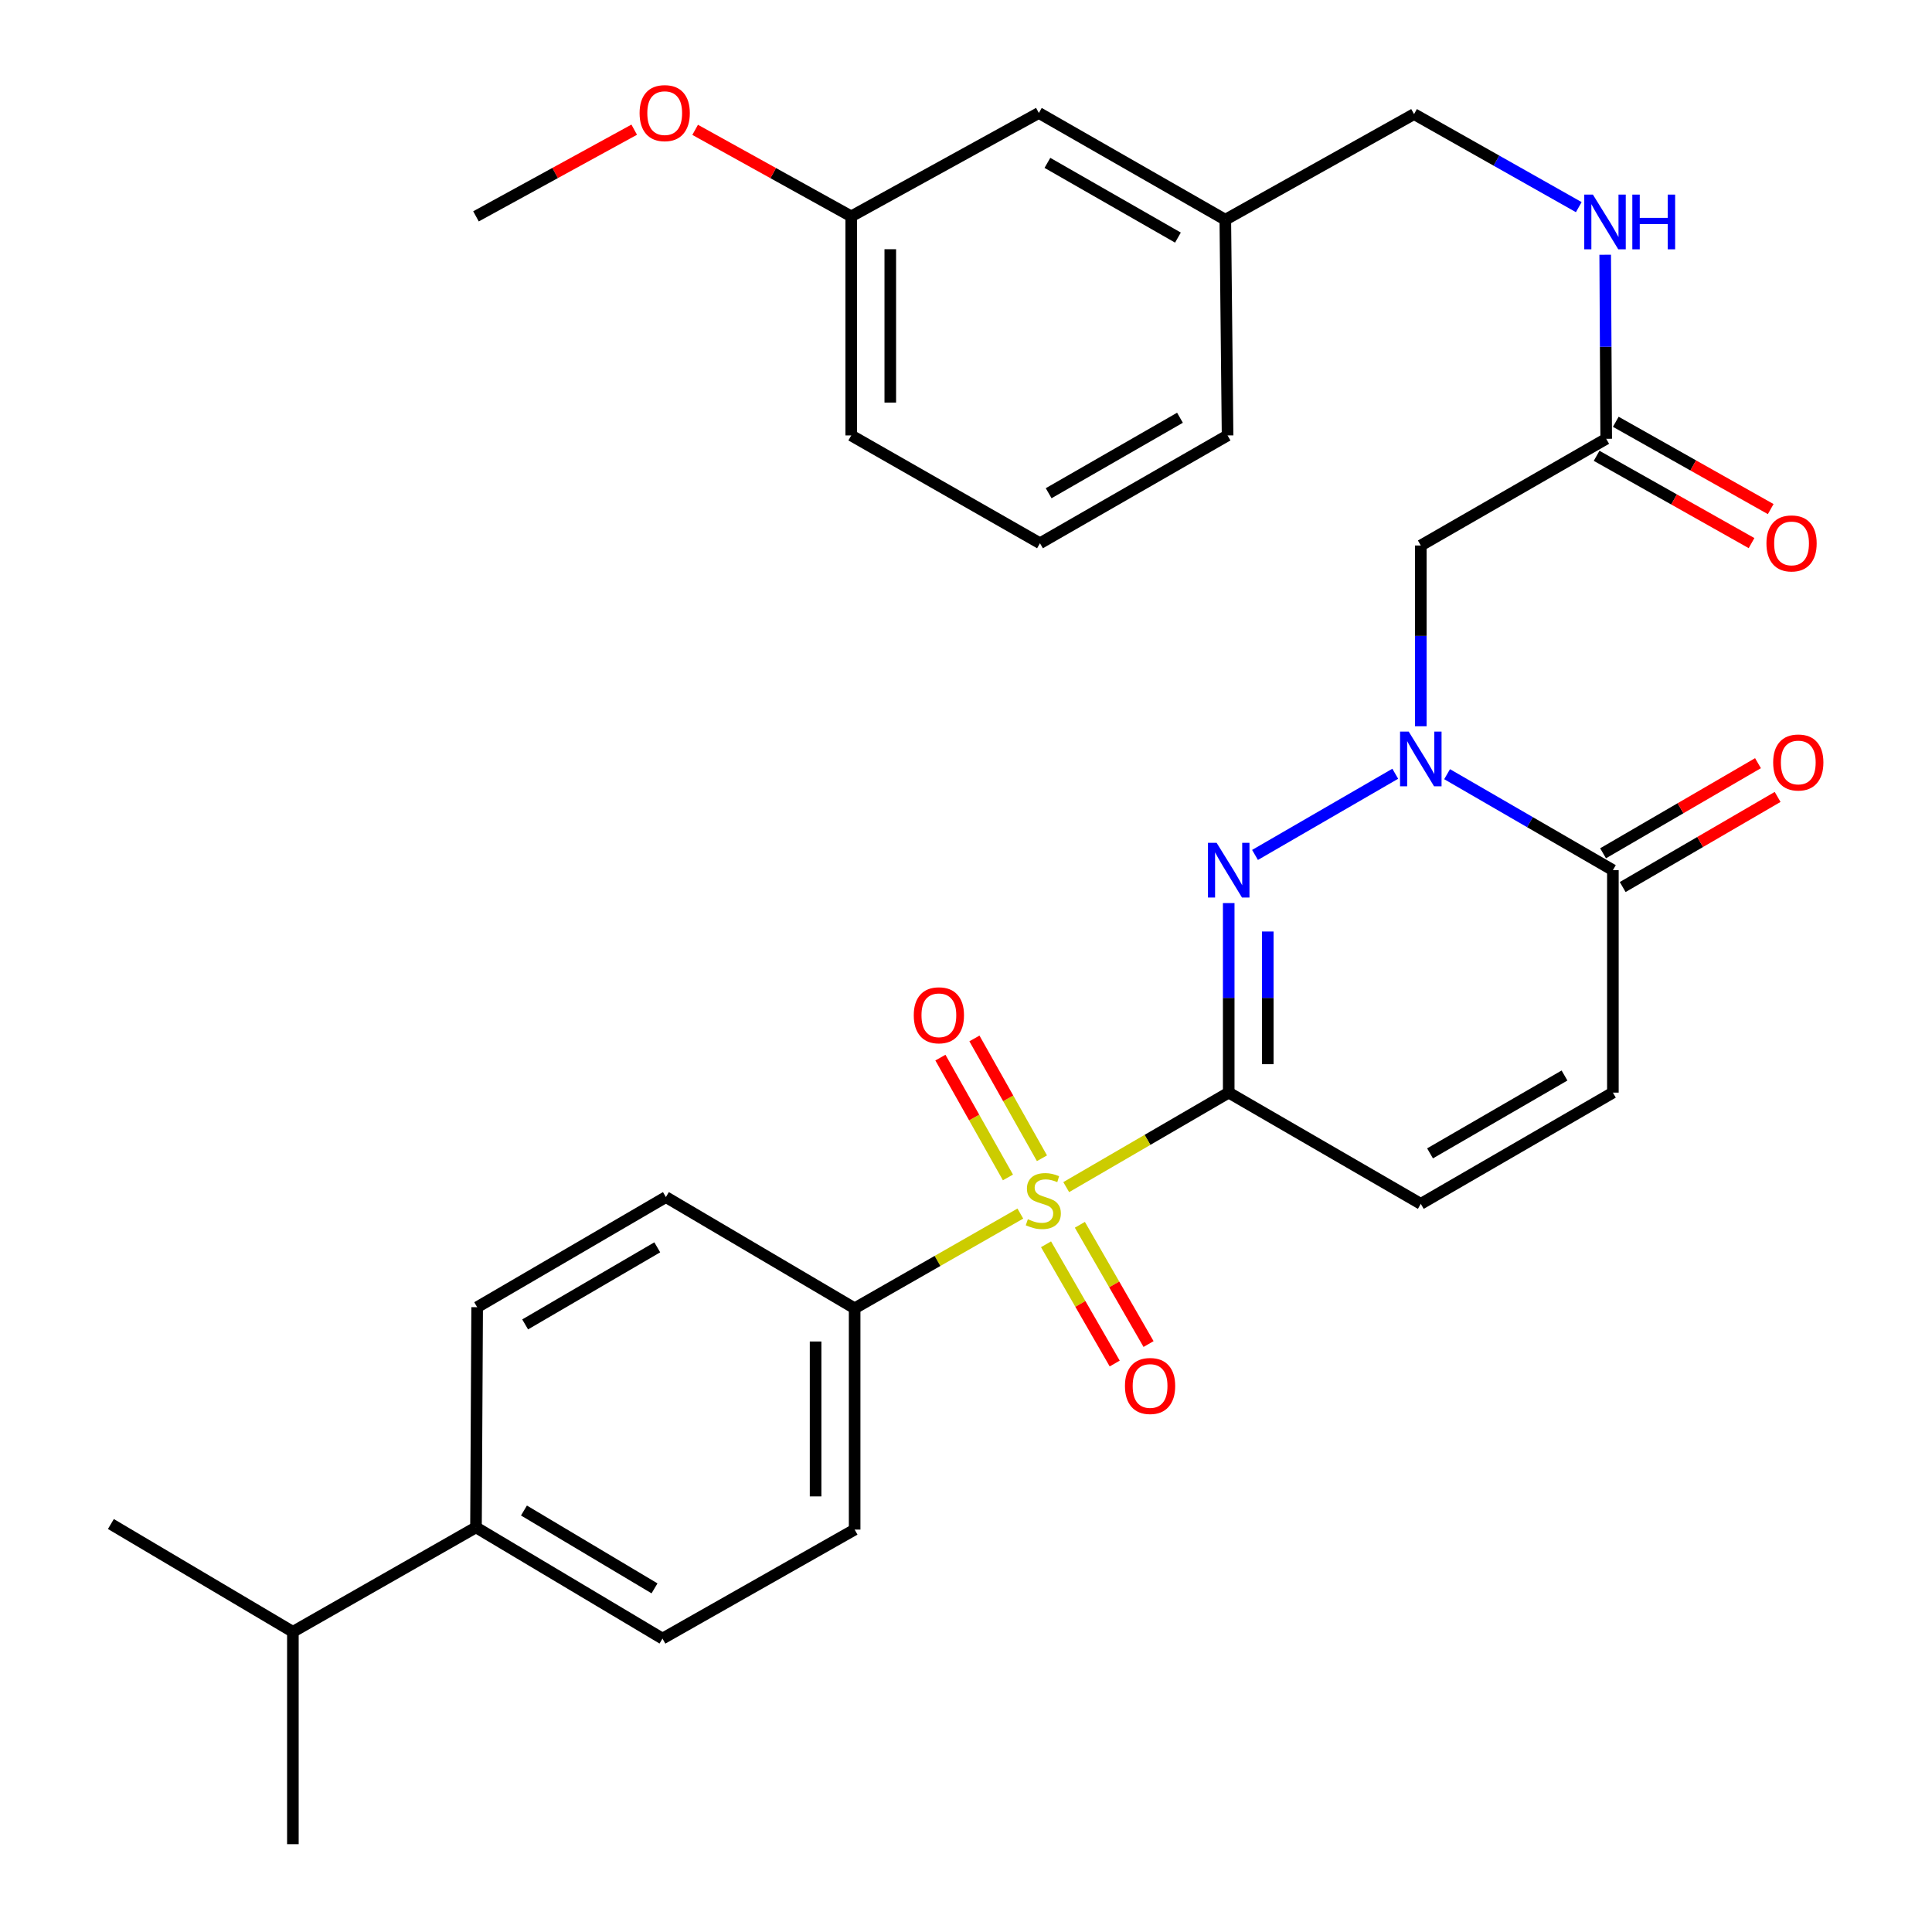 <?xml version='1.0' encoding='iso-8859-1'?>
<svg version='1.1' baseProfile='full'
              xmlns='http://www.w3.org/2000/svg'
                      xmlns:rdkit='http://www.rdkit.org/xml'
                      xmlns:xlink='http://www.w3.org/1999/xlink'
                  xml:space='preserve'
width='1000px' height='1000px' viewBox='0 0 1000 1000'>
<!-- END OF HEADER -->
<rect style='opacity:1.0;fill:#FFFFFF;stroke:none' width='1000' height='1000' x='0' y='0'> </rect>
<path class='bond-0' d='M 635.982,565.539 L 593.928,589.996' style='fill:none;fill-rule:evenodd;stroke:#000000;stroke-width:6px;stroke-linecap:butt;stroke-linejoin:miter;stroke-opacity:1' />
<path class='bond-0' d='M 593.928,589.996 L 551.874,614.452' style='fill:none;fill-rule:evenodd;stroke:#CCCC00;stroke-width:6px;stroke-linecap:butt;stroke-linejoin:miter;stroke-opacity:1' />
<path class='bond-1' d='M 635.982,565.539 L 635.982,516.487' style='fill:none;fill-rule:evenodd;stroke:#000000;stroke-width:6px;stroke-linecap:butt;stroke-linejoin:miter;stroke-opacity:1' />
<path class='bond-1' d='M 635.982,516.487 L 635.982,467.435' style='fill:none;fill-rule:evenodd;stroke:#0000FF;stroke-width:6px;stroke-linecap:butt;stroke-linejoin:miter;stroke-opacity:1' />
<path class='bond-1' d='M 656.194,550.823 L 656.194,516.487' style='fill:none;fill-rule:evenodd;stroke:#000000;stroke-width:6px;stroke-linecap:butt;stroke-linejoin:miter;stroke-opacity:1' />
<path class='bond-1' d='M 656.194,516.487 L 656.194,482.151' style='fill:none;fill-rule:evenodd;stroke:#0000FF;stroke-width:6px;stroke-linecap:butt;stroke-linejoin:miter;stroke-opacity:1' />
<path class='bond-5' d='M 635.982,565.539 L 735.404,623.11' style='fill:none;fill-rule:evenodd;stroke:#000000;stroke-width:6px;stroke-linecap:butt;stroke-linejoin:miter;stroke-opacity:1' />
<path class='bond-7' d='M 528.126,628.146 L 485.243,652.662' style='fill:none;fill-rule:evenodd;stroke:#CCCC00;stroke-width:6px;stroke-linecap:butt;stroke-linejoin:miter;stroke-opacity:1' />
<path class='bond-7' d='M 485.243,652.662 L 442.36,677.178' style='fill:none;fill-rule:evenodd;stroke:#000000;stroke-width:6px;stroke-linecap:butt;stroke-linejoin:miter;stroke-opacity:1' />
<path class='bond-9' d='M 539.314,599.513 L 521.839,568.504' style='fill:none;fill-rule:evenodd;stroke:#CCCC00;stroke-width:6px;stroke-linecap:butt;stroke-linejoin:miter;stroke-opacity:1' />
<path class='bond-9' d='M 521.839,568.504 L 504.363,537.495' style='fill:none;fill-rule:evenodd;stroke:#FF0000;stroke-width:6px;stroke-linecap:butt;stroke-linejoin:miter;stroke-opacity:1' />
<path class='bond-9' d='M 521.706,609.436 L 504.23,578.427' style='fill:none;fill-rule:evenodd;stroke:#CCCC00;stroke-width:6px;stroke-linecap:butt;stroke-linejoin:miter;stroke-opacity:1' />
<path class='bond-9' d='M 504.23,578.427 L 486.755,547.419' style='fill:none;fill-rule:evenodd;stroke:#FF0000;stroke-width:6px;stroke-linecap:butt;stroke-linejoin:miter;stroke-opacity:1' />
<path class='bond-10' d='M 541.425,644.039 L 559.198,674.901' style='fill:none;fill-rule:evenodd;stroke:#CCCC00;stroke-width:6px;stroke-linecap:butt;stroke-linejoin:miter;stroke-opacity:1' />
<path class='bond-10' d='M 559.198,674.901 L 576.971,705.763' style='fill:none;fill-rule:evenodd;stroke:#FF0000;stroke-width:6px;stroke-linecap:butt;stroke-linejoin:miter;stroke-opacity:1' />
<path class='bond-10' d='M 558.94,633.952 L 576.713,664.814' style='fill:none;fill-rule:evenodd;stroke:#CCCC00;stroke-width:6px;stroke-linecap:butt;stroke-linejoin:miter;stroke-opacity:1' />
<path class='bond-10' d='M 576.713,664.814 L 594.487,695.676' style='fill:none;fill-rule:evenodd;stroke:#FF0000;stroke-width:6px;stroke-linecap:butt;stroke-linejoin:miter;stroke-opacity:1' />
<path class='bond-2' d='M 649.594,442.516 L 722.185,400.489' style='fill:none;fill-rule:evenodd;stroke:#0000FF;stroke-width:6px;stroke-linecap:butt;stroke-linejoin:miter;stroke-opacity:1' />
<path class='bond-4' d='M 735.404,375.914 L 735.404,329.134' style='fill:none;fill-rule:evenodd;stroke:#0000FF;stroke-width:6px;stroke-linecap:butt;stroke-linejoin:miter;stroke-opacity:1' />
<path class='bond-4' d='M 735.404,329.134 L 735.404,282.354' style='fill:none;fill-rule:evenodd;stroke:#000000;stroke-width:6px;stroke-linecap:butt;stroke-linejoin:miter;stroke-opacity:1' />
<path class='bond-31' d='M 749.016,400.717 L 791.92,425.557' style='fill:none;fill-rule:evenodd;stroke:#0000FF;stroke-width:6px;stroke-linecap:butt;stroke-linejoin:miter;stroke-opacity:1' />
<path class='bond-31' d='M 791.92,425.557 L 834.825,450.396' style='fill:none;fill-rule:evenodd;stroke:#000000;stroke-width:6px;stroke-linecap:butt;stroke-linejoin:miter;stroke-opacity:1' />
<path class='bond-3' d='M 834.825,450.396 L 834.825,565.539' style='fill:none;fill-rule:evenodd;stroke:#000000;stroke-width:6px;stroke-linecap:butt;stroke-linejoin:miter;stroke-opacity:1' />
<path class='bond-12' d='M 839.907,459.132 L 880.001,435.811' style='fill:none;fill-rule:evenodd;stroke:#000000;stroke-width:6px;stroke-linecap:butt;stroke-linejoin:miter;stroke-opacity:1' />
<path class='bond-12' d='M 880.001,435.811 L 920.094,412.489' style='fill:none;fill-rule:evenodd;stroke:#FF0000;stroke-width:6px;stroke-linecap:butt;stroke-linejoin:miter;stroke-opacity:1' />
<path class='bond-12' d='M 829.744,441.661 L 869.838,418.339' style='fill:none;fill-rule:evenodd;stroke:#000000;stroke-width:6px;stroke-linecap:butt;stroke-linejoin:miter;stroke-opacity:1' />
<path class='bond-12' d='M 869.838,418.339 L 909.932,395.017' style='fill:none;fill-rule:evenodd;stroke:#FF0000;stroke-width:6px;stroke-linecap:butt;stroke-linejoin:miter;stroke-opacity:1' />
<path class='bond-8' d='M 735.404,282.354 L 831.367,227.119' style='fill:none;fill-rule:evenodd;stroke:#000000;stroke-width:6px;stroke-linecap:butt;stroke-linejoin:miter;stroke-opacity:1' />
<path class='bond-6' d='M 735.404,623.11 L 834.825,565.539' style='fill:none;fill-rule:evenodd;stroke:#000000;stroke-width:6px;stroke-linecap:butt;stroke-linejoin:miter;stroke-opacity:1' />
<path class='bond-6' d='M 740.188,596.983 L 809.784,556.683' style='fill:none;fill-rule:evenodd;stroke:#000000;stroke-width:6px;stroke-linecap:butt;stroke-linejoin:miter;stroke-opacity:1' />
<path class='bond-15' d='M 442.36,677.178 L 344.668,619.606' style='fill:none;fill-rule:evenodd;stroke:#000000;stroke-width:6px;stroke-linecap:butt;stroke-linejoin:miter;stroke-opacity:1' />
<path class='bond-16' d='M 442.36,677.178 L 442.36,791.714' style='fill:none;fill-rule:evenodd;stroke:#000000;stroke-width:6px;stroke-linecap:butt;stroke-linejoin:miter;stroke-opacity:1' />
<path class='bond-16' d='M 422.148,694.358 L 422.148,774.533' style='fill:none;fill-rule:evenodd;stroke:#000000;stroke-width:6px;stroke-linecap:butt;stroke-linejoin:miter;stroke-opacity:1' />
<path class='bond-11' d='M 831.367,227.119 L 831.105,179.485' style='fill:none;fill-rule:evenodd;stroke:#000000;stroke-width:6px;stroke-linecap:butt;stroke-linejoin:miter;stroke-opacity:1' />
<path class='bond-11' d='M 831.105,179.485 L 830.843,131.851' style='fill:none;fill-rule:evenodd;stroke:#0000FF;stroke-width:6px;stroke-linecap:butt;stroke-linejoin:miter;stroke-opacity:1' />
<path class='bond-14' d='M 826.405,235.923 L 866.499,258.518' style='fill:none;fill-rule:evenodd;stroke:#000000;stroke-width:6px;stroke-linecap:butt;stroke-linejoin:miter;stroke-opacity:1' />
<path class='bond-14' d='M 866.499,258.518 L 906.593,281.113' style='fill:none;fill-rule:evenodd;stroke:#FF0000;stroke-width:6px;stroke-linecap:butt;stroke-linejoin:miter;stroke-opacity:1' />
<path class='bond-14' d='M 836.328,218.314 L 876.422,240.909' style='fill:none;fill-rule:evenodd;stroke:#000000;stroke-width:6px;stroke-linecap:butt;stroke-linejoin:miter;stroke-opacity:1' />
<path class='bond-14' d='M 876.422,240.909 L 916.516,263.504' style='fill:none;fill-rule:evenodd;stroke:#FF0000;stroke-width:6px;stroke-linecap:butt;stroke-linejoin:miter;stroke-opacity:1' />
<path class='bond-19' d='M 817.171,107.215 L 774.541,83.134' style='fill:none;fill-rule:evenodd;stroke:#0000FF;stroke-width:6px;stroke-linecap:butt;stroke-linejoin:miter;stroke-opacity:1' />
<path class='bond-19' d='M 774.541,83.134 L 731.911,59.054' style='fill:none;fill-rule:evenodd;stroke:#000000;stroke-width:6px;stroke-linecap:butt;stroke-linejoin:miter;stroke-opacity:1' />
<path class='bond-13' d='M 246.369,790.568 L 342.905,848.128' style='fill:none;fill-rule:evenodd;stroke:#000000;stroke-width:6px;stroke-linecap:butt;stroke-linejoin:miter;stroke-opacity:1' />
<path class='bond-13' d='M 271.2,781.842 L 338.776,822.134' style='fill:none;fill-rule:evenodd;stroke:#000000;stroke-width:6px;stroke-linecap:butt;stroke-linejoin:miter;stroke-opacity:1' />
<path class='bond-21' d='M 246.369,790.568 L 151.596,844.625' style='fill:none;fill-rule:evenodd;stroke:#000000;stroke-width:6px;stroke-linecap:butt;stroke-linejoin:miter;stroke-opacity:1' />
<path class='bond-32' d='M 246.369,790.568 L 246.975,676.605' style='fill:none;fill-rule:evenodd;stroke:#000000;stroke-width:6px;stroke-linecap:butt;stroke-linejoin:miter;stroke-opacity:1' />
<path class='bond-17' d='M 344.668,619.606 L 246.975,676.605' style='fill:none;fill-rule:evenodd;stroke:#000000;stroke-width:6px;stroke-linecap:butt;stroke-linejoin:miter;stroke-opacity:1' />
<path class='bond-17' d='M 340.2,645.614 L 271.815,685.513' style='fill:none;fill-rule:evenodd;stroke:#000000;stroke-width:6px;stroke-linecap:butt;stroke-linejoin:miter;stroke-opacity:1' />
<path class='bond-18' d='M 442.36,791.714 L 342.905,848.128' style='fill:none;fill-rule:evenodd;stroke:#000000;stroke-width:6px;stroke-linecap:butt;stroke-linejoin:miter;stroke-opacity:1' />
<path class='bond-22' d='M 731.911,59.054 L 634.219,113.728' style='fill:none;fill-rule:evenodd;stroke:#000000;stroke-width:6px;stroke-linecap:butt;stroke-linejoin:miter;stroke-opacity:1' />
<path class='bond-20' d='M 537.706,58.47 L 634.219,113.728' style='fill:none;fill-rule:evenodd;stroke:#000000;stroke-width:6px;stroke-linecap:butt;stroke-linejoin:miter;stroke-opacity:1' />
<path class='bond-20' d='M 542.14,84.299 L 609.699,122.98' style='fill:none;fill-rule:evenodd;stroke:#000000;stroke-width:6px;stroke-linecap:butt;stroke-linejoin:miter;stroke-opacity:1' />
<path class='bond-23' d='M 537.706,58.47 L 440.597,111.988' style='fill:none;fill-rule:evenodd;stroke:#000000;stroke-width:6px;stroke-linecap:butt;stroke-linejoin:miter;stroke-opacity:1' />
<path class='bond-28' d='M 151.596,844.625 L 151.596,954.545' style='fill:none;fill-rule:evenodd;stroke:#000000;stroke-width:6px;stroke-linecap:butt;stroke-linejoin:miter;stroke-opacity:1' />
<path class='bond-29' d='M 151.596,844.625 L 57.396,788.828' style='fill:none;fill-rule:evenodd;stroke:#000000;stroke-width:6px;stroke-linecap:butt;stroke-linejoin:miter;stroke-opacity:1' />
<path class='bond-26' d='M 634.219,113.728 L 635.387,225.378' style='fill:none;fill-rule:evenodd;stroke:#000000;stroke-width:6px;stroke-linecap:butt;stroke-linejoin:miter;stroke-opacity:1' />
<path class='bond-24' d='M 440.597,111.988 L 400.203,89.597' style='fill:none;fill-rule:evenodd;stroke:#000000;stroke-width:6px;stroke-linecap:butt;stroke-linejoin:miter;stroke-opacity:1' />
<path class='bond-24' d='M 400.203,89.597 L 359.81,67.206' style='fill:none;fill-rule:evenodd;stroke:#FF0000;stroke-width:6px;stroke-linecap:butt;stroke-linejoin:miter;stroke-opacity:1' />
<path class='bond-33' d='M 440.597,111.988 L 440.597,225.378' style='fill:none;fill-rule:evenodd;stroke:#000000;stroke-width:6px;stroke-linecap:butt;stroke-linejoin:miter;stroke-opacity:1' />
<path class='bond-33' d='M 460.809,128.996 L 460.809,208.37' style='fill:none;fill-rule:evenodd;stroke:#000000;stroke-width:6px;stroke-linecap:butt;stroke-linejoin:miter;stroke-opacity:1' />
<path class='bond-30' d='M 328.265,67.118 L 287.317,89.553' style='fill:none;fill-rule:evenodd;stroke:#FF0000;stroke-width:6px;stroke-linecap:butt;stroke-linejoin:miter;stroke-opacity:1' />
<path class='bond-30' d='M 287.317,89.553 L 246.369,111.988' style='fill:none;fill-rule:evenodd;stroke:#000000;stroke-width:6px;stroke-linecap:butt;stroke-linejoin:miter;stroke-opacity:1' />
<path class='bond-25' d='M 538.29,281.186 L 635.387,225.378' style='fill:none;fill-rule:evenodd;stroke:#000000;stroke-width:6px;stroke-linecap:butt;stroke-linejoin:miter;stroke-opacity:1' />
<path class='bond-25' d='M 542.782,255.291 L 610.75,216.226' style='fill:none;fill-rule:evenodd;stroke:#000000;stroke-width:6px;stroke-linecap:butt;stroke-linejoin:miter;stroke-opacity:1' />
<path class='bond-27' d='M 538.29,281.186 L 440.597,225.378' style='fill:none;fill-rule:evenodd;stroke:#000000;stroke-width:6px;stroke-linecap:butt;stroke-linejoin:miter;stroke-opacity:1' />
<path  class='atom-1' d='M 532.019 631.067
Q 532.339 631.187, 533.659 631.747
Q 534.979 632.307, 536.419 632.667
Q 537.899 632.987, 539.339 632.987
Q 542.019 632.987, 543.579 631.707
Q 545.139 630.387, 545.139 628.107
Q 545.139 626.547, 544.339 625.587
Q 543.579 624.627, 542.379 624.107
Q 541.179 623.587, 539.179 622.987
Q 536.659 622.227, 535.139 621.507
Q 533.659 620.787, 532.579 619.267
Q 531.539 617.747, 531.539 615.187
Q 531.539 611.627, 533.939 609.427
Q 536.379 607.227, 541.179 607.227
Q 544.459 607.227, 548.179 608.787
L 547.259 611.867
Q 543.859 610.467, 541.299 610.467
Q 538.539 610.467, 537.019 611.627
Q 535.499 612.747, 535.539 614.707
Q 535.539 616.227, 536.299 617.147
Q 537.099 618.067, 538.219 618.587
Q 539.379 619.107, 541.299 619.707
Q 543.859 620.507, 545.379 621.307
Q 546.899 622.107, 547.979 623.747
Q 549.099 625.347, 549.099 628.107
Q 549.099 632.027, 546.459 634.147
Q 543.859 636.227, 539.499 636.227
Q 536.979 636.227, 535.059 635.667
Q 533.179 635.147, 530.939 634.227
L 532.019 631.067
' fill='#CCCC00'/>
<path  class='atom-2' d='M 629.722 436.236
L 639.002 451.236
Q 639.922 452.716, 641.402 455.396
Q 642.882 458.076, 642.962 458.236
L 642.962 436.236
L 646.722 436.236
L 646.722 464.556
L 642.842 464.556
L 632.882 448.156
Q 631.722 446.236, 630.482 444.036
Q 629.282 441.836, 628.922 441.156
L 628.922 464.556
L 625.242 464.556
L 625.242 436.236
L 629.722 436.236
' fill='#0000FF'/>
<path  class='atom-3' d='M 729.144 378.676
L 738.424 393.676
Q 739.344 395.156, 740.824 397.836
Q 742.304 400.516, 742.384 400.676
L 742.384 378.676
L 746.144 378.676
L 746.144 406.996
L 742.264 406.996
L 732.304 390.596
Q 731.144 388.676, 729.904 386.476
Q 728.704 384.276, 728.344 383.596
L 728.344 406.996
L 724.664 406.996
L 724.664 378.676
L 729.144 378.676
' fill='#0000FF'/>
<path  class='atom-10' d='M 472.962 525.509
Q 472.962 518.709, 476.322 514.909
Q 479.682 511.109, 485.962 511.109
Q 492.242 511.109, 495.602 514.909
Q 498.962 518.709, 498.962 525.509
Q 498.962 532.389, 495.562 536.309
Q 492.162 540.189, 485.962 540.189
Q 479.722 540.189, 476.322 536.309
Q 472.962 532.429, 472.962 525.509
M 485.962 536.989
Q 490.282 536.989, 492.602 534.109
Q 494.962 531.189, 494.962 525.509
Q 494.962 519.949, 492.602 517.149
Q 490.282 514.309, 485.962 514.309
Q 481.642 514.309, 479.282 517.109
Q 476.962 519.909, 476.962 525.509
Q 476.962 531.229, 479.282 534.109
Q 481.642 536.989, 485.962 536.989
' fill='#FF0000'/>
<path  class='atom-11' d='M 582.277 717.379
Q 582.277 710.579, 585.637 706.779
Q 588.997 702.979, 595.277 702.979
Q 601.557 702.979, 604.917 706.779
Q 608.277 710.579, 608.277 717.379
Q 608.277 724.259, 604.877 728.179
Q 601.477 732.059, 595.277 732.059
Q 589.037 732.059, 585.637 728.179
Q 582.277 724.299, 582.277 717.379
M 595.277 728.859
Q 599.597 728.859, 601.917 725.979
Q 604.277 723.059, 604.277 717.379
Q 604.277 711.819, 601.917 709.019
Q 599.597 706.179, 595.277 706.179
Q 590.957 706.179, 588.597 708.979
Q 586.277 711.779, 586.277 717.379
Q 586.277 723.099, 588.597 725.979
Q 590.957 728.859, 595.277 728.859
' fill='#FF0000'/>
<path  class='atom-12' d='M 824.489 100.725
L 833.769 115.725
Q 834.689 117.205, 836.169 119.885
Q 837.649 122.565, 837.729 122.725
L 837.729 100.725
L 841.489 100.725
L 841.489 129.045
L 837.609 129.045
L 827.649 112.645
Q 826.489 110.725, 825.249 108.525
Q 824.049 106.325, 823.689 105.645
L 823.689 129.045
L 820.009 129.045
L 820.009 100.725
L 824.489 100.725
' fill='#0000FF'/>
<path  class='atom-12' d='M 844.889 100.725
L 848.729 100.725
L 848.729 112.765
L 863.209 112.765
L 863.209 100.725
L 867.049 100.725
L 867.049 129.045
L 863.209 129.045
L 863.209 115.965
L 848.729 115.965
L 848.729 129.045
L 844.889 129.045
L 844.889 100.725
' fill='#0000FF'/>
<path  class='atom-13' d='M 917.788 394.657
Q 917.788 387.857, 921.148 384.057
Q 924.508 380.257, 930.788 380.257
Q 937.068 380.257, 940.428 384.057
Q 943.788 387.857, 943.788 394.657
Q 943.788 401.537, 940.388 405.457
Q 936.988 409.337, 930.788 409.337
Q 924.548 409.337, 921.148 405.457
Q 917.788 401.577, 917.788 394.657
M 930.788 406.137
Q 935.108 406.137, 937.428 403.257
Q 939.788 400.337, 939.788 394.657
Q 939.788 389.097, 937.428 386.297
Q 935.108 383.457, 930.788 383.457
Q 926.468 383.457, 924.108 386.257
Q 921.788 389.057, 921.788 394.657
Q 921.788 400.377, 924.108 403.257
Q 926.468 406.137, 930.788 406.137
' fill='#FF0000'/>
<path  class='atom-15' d='M 914.307 281.266
Q 914.307 274.466, 917.667 270.666
Q 921.027 266.866, 927.307 266.866
Q 933.587 266.866, 936.947 270.666
Q 940.307 274.466, 940.307 281.266
Q 940.307 288.146, 936.907 292.066
Q 933.507 295.946, 927.307 295.946
Q 921.067 295.946, 917.667 292.066
Q 914.307 288.186, 914.307 281.266
M 927.307 292.746
Q 931.627 292.746, 933.947 289.866
Q 936.307 286.946, 936.307 281.266
Q 936.307 275.706, 933.947 272.906
Q 931.627 270.066, 927.307 270.066
Q 922.987 270.066, 920.627 272.866
Q 918.307 275.666, 918.307 281.266
Q 918.307 286.986, 920.627 289.866
Q 922.987 292.746, 927.307 292.746
' fill='#FF0000'/>
<path  class='atom-25' d='M 331.05 58.55
Q 331.05 51.75, 334.41 47.95
Q 337.77 44.15, 344.05 44.15
Q 350.33 44.15, 353.69 47.95
Q 357.05 51.75, 357.05 58.55
Q 357.05 65.43, 353.65 69.35
Q 350.25 73.23, 344.05 73.23
Q 337.81 73.23, 334.41 69.35
Q 331.05 65.47, 331.05 58.55
M 344.05 70.03
Q 348.37 70.03, 350.69 67.15
Q 353.05 64.23, 353.05 58.55
Q 353.05 52.99, 350.69 50.19
Q 348.37 47.35, 344.05 47.35
Q 339.73 47.35, 337.37 50.15
Q 335.05 52.95, 335.05 58.55
Q 335.05 64.27, 337.37 67.15
Q 339.73 70.03, 344.05 70.03
' fill='#FF0000'/>
</svg>
